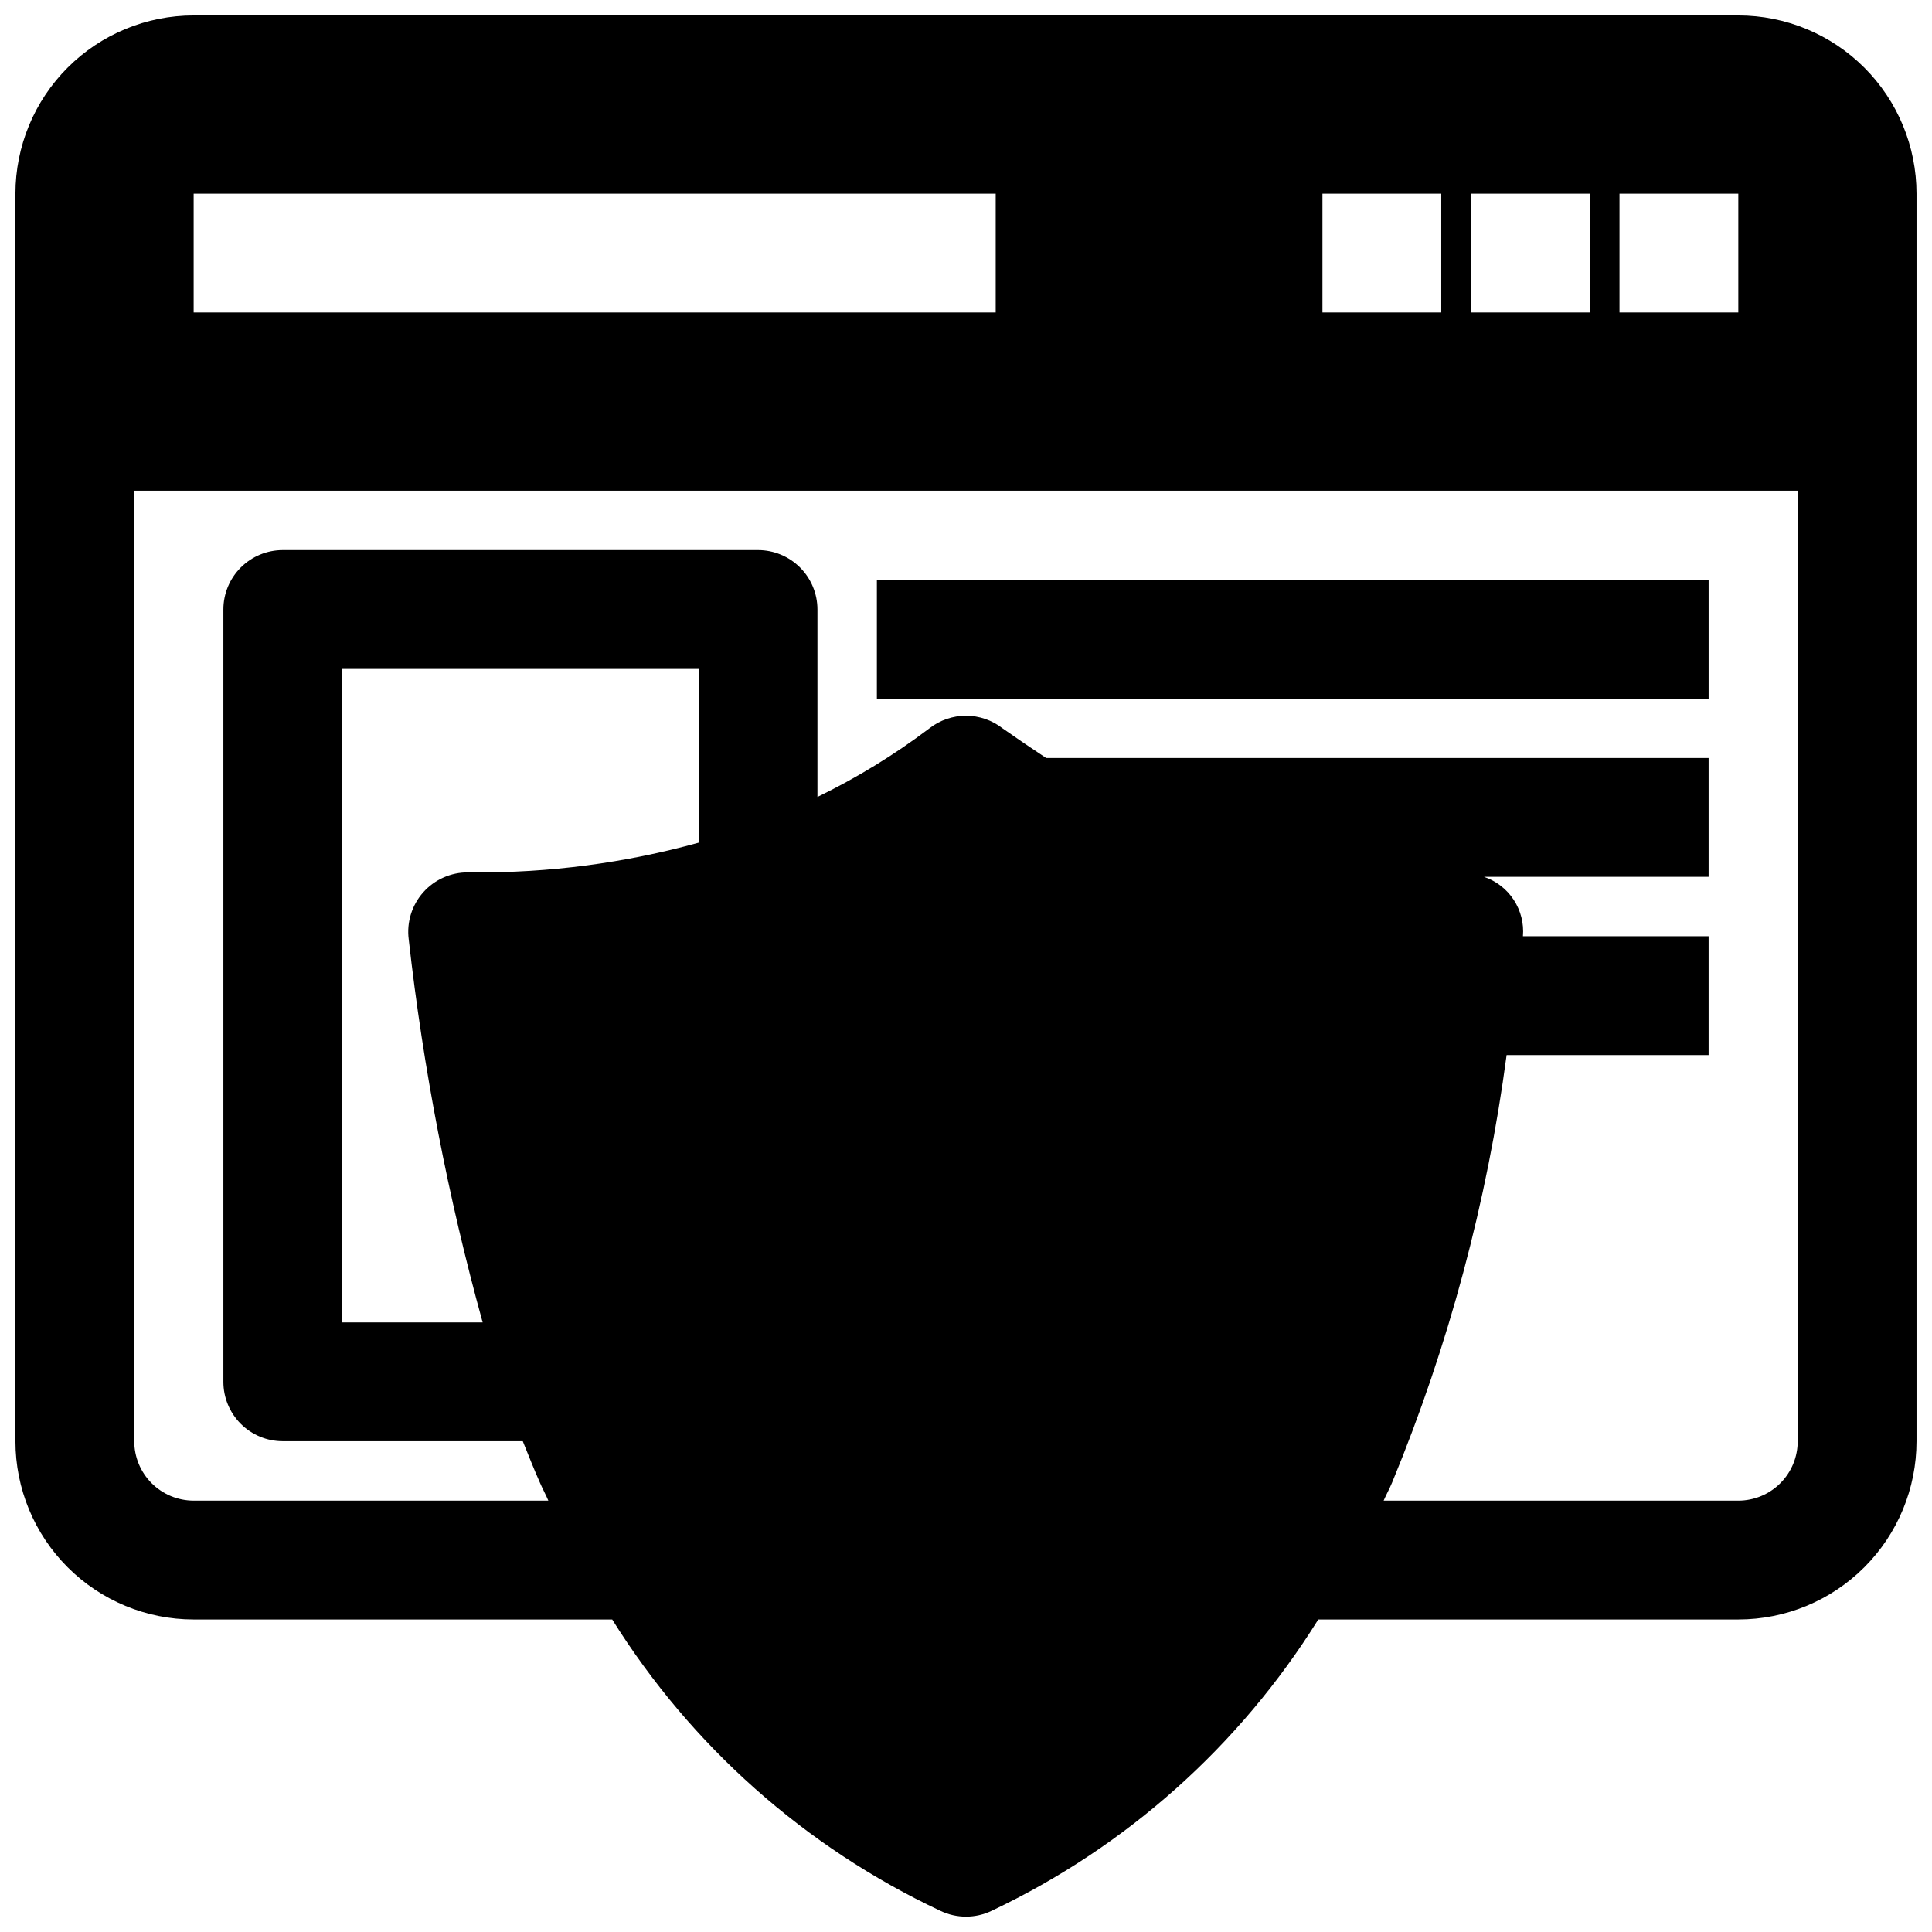 <?xml version="1.0" encoding="UTF-8"?>
<!-- Uploaded to: SVG Repo, www.svgrepo.com, Generator: SVG Repo Mixer Tools -->
<svg width="800px" height="800px" version="1.1" viewBox="144 144 512 512" xmlns="http://www.w3.org/2000/svg">
 <defs>
  <clipPath id="a">
   <path d="m148.09 148.09h503.81v503.81h-503.81z"/>
  </clipPath>
 </defs>
 <g clip-path="url(#a)">
  <path d="m604.67 148.09h-409.35c-12.523 0-24.539 4.977-33.398 13.832-8.855 8.859-13.832 20.875-13.832 33.398v330.62c0 12.527 4.977 24.543 13.832 33.398 8.859 8.859 20.875 13.836 33.398 13.836h110.92c20.961 33.574 51.164 60.387 86.988 77.223 4.281 2.043 9.254 2.043 13.539 0 35.676-16.898 65.734-43.707 86.59-77.223h111.31c12.527 0 24.539-4.977 33.398-13.836 8.855-8.855 13.832-20.871 13.832-33.398v-330.62c0-12.523-4.977-24.539-13.832-33.398-8.859-8.855-20.871-13.832-33.398-13.832zm-31.488 47.23h31.488v31.488h-31.488zm-39.359 0h31.488v31.488h-31.488zm-39.363 0h31.488v31.488h-31.488zm-299.14 0h212.55v31.488h-212.55zm133.82 172c-19.48 5.387-39.613 8.035-59.824 7.875h-1.262c-4.539-0.039-8.875 1.891-11.891 5.281-3.016 3.394-4.422 7.926-3.852 12.43 3.852 34.312 10.406 68.266 19.602 101.55h-37.234v-173.18h94.461zm291.27 158.62c0 4.176-1.656 8.184-4.609 11.133-2.953 2.953-6.957 4.613-11.133 4.613h-93.992c0.707-1.652 1.574-3.148 2.281-4.879v-0.004c14.961-36.262 25.148-74.312 30.309-113.2h53.531v-31.488h-49.203c0.289-3.398-0.574-6.793-2.441-9.648-1.867-2.852-4.641-5-7.871-6.094h59.516v-31.488h-175.55c-3.938-2.598-7.871-5.273-11.57-7.871h-0.004c-2.766-2.16-6.172-3.332-9.68-3.332-3.512 0-6.918 1.172-9.684 3.332-9.277 7.016-19.215 13.105-29.68 18.184v-49.672c0-4.176-1.656-8.18-4.609-11.133s-6.957-4.613-11.133-4.613h-125.95c-4.176 0-8.18 1.66-11.133 4.613s-4.609 6.957-4.609 11.133v204.67c0 4.176 1.656 8.18 4.609 11.133s6.957 4.609 11.133 4.609h63.605c1.496 3.699 2.914 7.32 4.488 10.863 0.707 1.652 1.574 3.227 2.281 4.879l-93.992 0.004c-4.176 0-8.18-1.66-11.133-4.613-2.949-2.949-4.609-6.957-4.609-11.133v-251.9h440.83z"/>
 </g>
 <path d="m376.38 297.66h220.42v31.488h-220.42z"/>
</svg>
